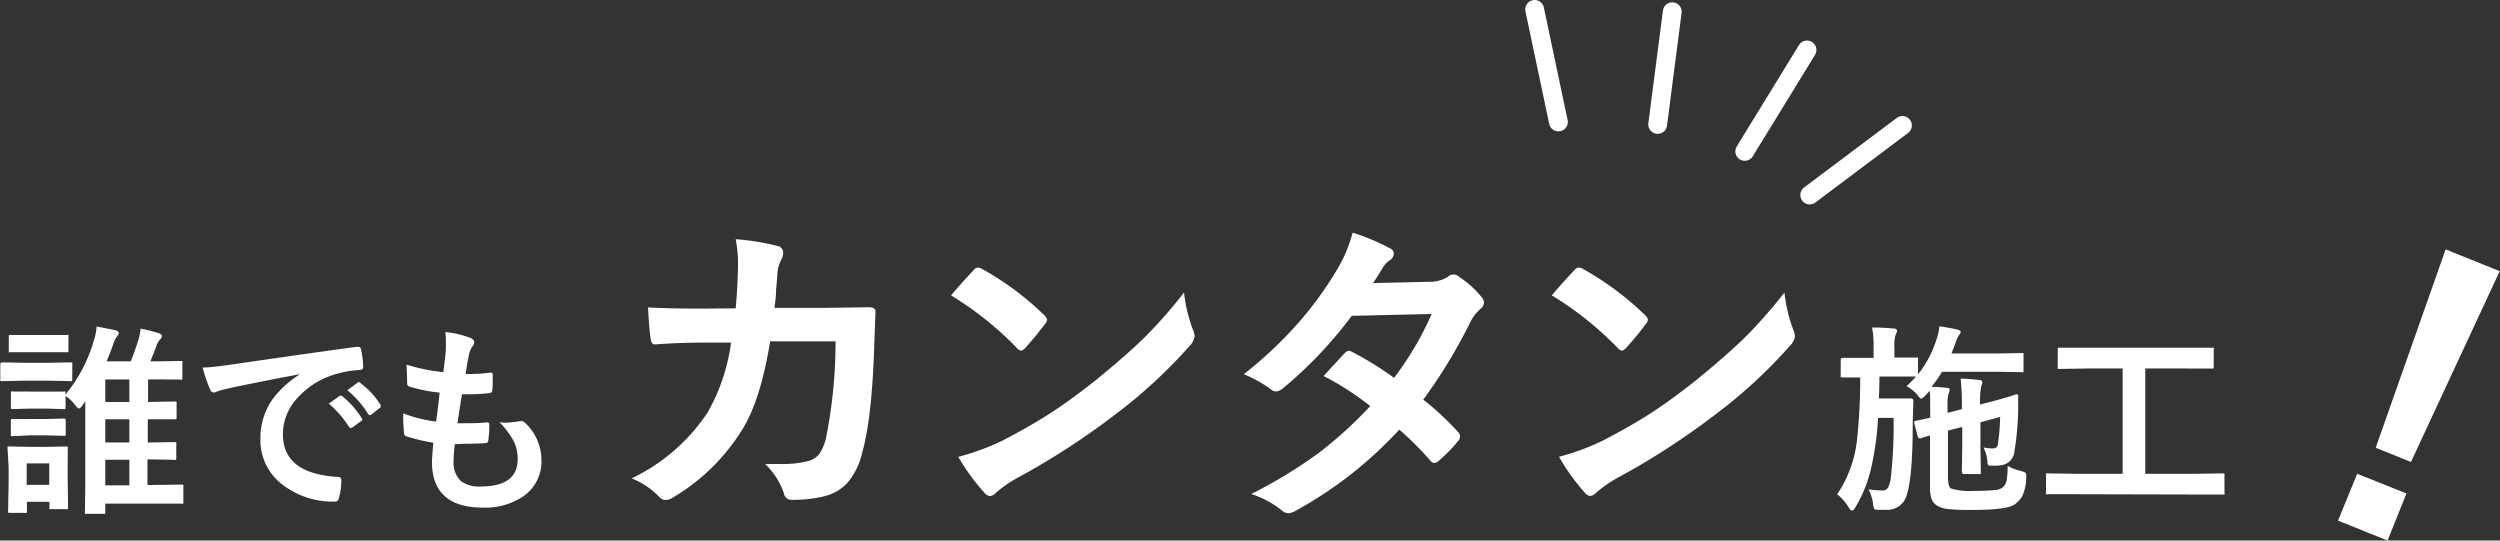 <svg xmlns="http://www.w3.org/2000/svg" viewBox="0 0 332.44 71.88"><rect x="0" y="0" width="332.44" height="71.88" fill="#333333" stroke="none"/><defs><style>.cls-1{fill:#fff;}.cls-2{fill:none;stroke:#fff;stroke-linecap:round;stroke-linejoin:round;stroke-width:2.5px;}</style></defs><g id="レイヤー_2" data-name="レイヤー 2"><g id="レイヤー_5" data-name="レイヤー 5"><path class="cls-1" d="M3.16,48.24H6.48l2.88-.05c.14,0,.23,0,.25.05a.45.45,0,0,1,0,.24V50.4a.52.52,0,0,1-.05.28.54.54,0,0,1-.24,0l-2.88-.06H3.16l-2.9.06c-.12,0-.19,0-.22-.07a.44.44,0,0,1,0-.25V48.48c0-.19.09-.29.26-.29Zm5.89,19.2c0,.14,0,.23-.06.26a.38.38,0,0,1-.23,0H6.85c-.15,0-.24,0-.27,0a.56.56,0,0,1,0-.25v-.72h-3v1.21a.44.44,0,0,1-.05.26.47.47,0,0,1-.25,0H1.37c-.16,0-.26,0-.29-.07s0-.1,0-.23l.07-4V62.16L1,59.63c0-.15,0-.24.07-.26s.12,0,.26,0l2.45.05H6.28l2.48-.05a.4.4,0,0,1,.25.05.6.6,0,0,1,0,.25L9,61.7v1.86ZM3.88,44.55H6.39l2.43,0a.52.52,0,0,1,.28,0,.45.45,0,0,1,0,.24v1.78c0,.15,0,.24-.05.26a.53.53,0,0,1-.27,0l-2.43,0H3.88l-2.44,0a.45.45,0,0,1-.27,0,.6.6,0,0,1,0-.25V44.79c0-.14,0-.22.06-.25s.11,0,.25,0ZM4,52.07H6.15l2.26,0a.47.47,0,0,1,.28,0,.47.47,0,0,1,0,.25v.16a19.81,19.81,0,0,0,3.75-7.07,8,8,0,0,0,.41-2l2.48.49c.3.09.46.21.46.37a.74.74,0,0,1-.27.51,3.94,3.94,0,0,0-.51,1.13c-.31.88-.6,1.59-.84,2.14h3.21c.27-.64.59-1.51.94-2.6a8,8,0,0,0,.38-1.75,23.43,23.43,0,0,1,2.37.59c.31.1.46.24.46.41a.75.75,0,0,1-.26.46,2.61,2.61,0,0,0-.54,1.06c-.41,1-.65,1.64-.73,1.83h1L24,48c.14,0,.23,0,.25.06a.38.38,0,0,1,0,.23v1.93c0,.14,0,.22,0,.25a.54.54,0,0,1-.24,0L21,50.45H19.69v3l3.5-.06c.16,0,.25,0,.29.06a.38.38,0,0,1,0,.23v1.82c0,.14,0,.22-.07.25s-.12,0-.26,0l-3.5,0v3.09l3.5-.05a.54.54,0,0,1,.29.05.45.45,0,0,1,0,.24V60.9a.38.38,0,0,1-.05.24.52.52,0,0,1-.28,0l-3.5-.06v3.41h.51l4-.05a.44.44,0,0,1,.26.05.45.45,0,0,1,0,.24v2c0,.13,0,.21,0,.24a.44.44,0,0,1-.26,0l-4,0H14v1.1c0,.14,0,.23-.06.25a.44.44,0,0,1-.25,0H11.56a.45.45,0,0,1-.27,0s0-.11,0-.24l.05-3.2v-8.5c0-.88,0-1.9,0-3a4.72,4.72,0,0,0-.29.4q-.37.54-.54.54c-.12,0-.3-.16-.54-.49a4.71,4.71,0,0,0-1.25-1.16v1.46a.45.45,0,0,1-.05.27.68.68,0,0,1-.27,0l-2.26-.07H4l-2.29.07a.44.44,0,0,1-.26-.05.49.49,0,0,1,0-.26V52.32c0-.15,0-.23.06-.26s.11,0,.24,0Zm0,3.65H6.15l2.26-.06c.16,0,.25,0,.28.05s.05.12.05.25v1.72q0,.23-.06.27a.68.68,0,0,1-.27,0l-2.26-.06H4L1.7,58c-.14,0-.23,0-.26-.06a.44.44,0,0,1,0-.25V56a.41.41,0,0,1,.06-.27.56.56,0,0,1,.24,0Zm2.55,5.9h-3v2.86h3ZM14,53.46h3.2v-3H14Zm0,5.38h3.2V55.75H14Zm0,5.7h3.2V61.13H14Z"/><path class="cls-1" d="M26.94,48.87c1,0,2.39-.19,4.29-.46q10.71-1.56,16.2-2.29h.16c.25,0,.38.1.41.3a13.48,13.48,0,0,1,.3,2.37c0,.27-.17.41-.51.41a13.79,13.79,0,0,0-3.29.59,10.91,10.91,0,0,0-5.38,3.64,7,7,0,0,0-1.5,4.32q0,5.2,7.18,5.66c.39,0,.59.13.59.41a8.39,8.39,0,0,1-.3,2.31c-.07.38-.24.57-.5.57a11,11,0,0,1-7.14-2.34,7.39,7.39,0,0,1-2.82-6,9,9,0,0,1,1.54-5.17,13.14,13.14,0,0,1,3.64-3.37v-.05q-4.86.91-9.06,1.79c-.93.22-1.5.36-1.7.43a3.23,3.23,0,0,1-.59.21.56.56,0,0,1-.52-.41A20.4,20.4,0,0,1,26.94,48.87Zm16.78,4.8,1.42-1a.27.27,0,0,1,.17-.07.44.44,0,0,1,.24.12,11.3,11.3,0,0,1,2.55,2.9.28.28,0,0,1,.08.18A.31.31,0,0,1,48,56l-1.13.84a.46.46,0,0,1-.23.08c-.08,0-.16-.06-.24-.17A13.86,13.86,0,0,0,43.72,53.67Zm2.47-1.78,1.36-1a.28.28,0,0,1,.17-.08A.39.39,0,0,1,48,51a10.26,10.26,0,0,1,2.56,2.78.38.38,0,0,1,.08.23.31.31,0,0,1-.16.25l-1.08.85a.32.32,0,0,1-.21.09.34.34,0,0,1-.25-.17A12.66,12.66,0,0,0,46.19,51.89Z"/><path class="cls-1" d="M60.48,59.07a18.64,18.64,0,0,0-.16,2.17,3.39,3.39,0,0,0,1,2.76,4.07,4.07,0,0,0,2.61.69q4.91,0,4.91-3.64a5.28,5.28,0,0,0-.52-2.37,11.07,11.07,0,0,0-1.91-2.54,4.89,4.89,0,0,0,.83.07A15.9,15.9,0,0,0,69.15,56l.18,0a.55.55,0,0,1,.38.13A6.77,6.77,0,0,1,72,61.16,5.6,5.6,0,0,1,69.58,66a9,9,0,0,1-5.35,1.5q-6.78,0-6.79-6.09c0-.28.06-1.12.18-2.54A23.43,23.43,0,0,1,54,58c-.17,0-.27-.23-.3-.52,0-.57-.08-1.11-.08-1.61q0-.46,0-.9A18.58,18.58,0,0,0,58,56.06c.19-1.45.35-2.74.46-3.85a21.09,21.09,0,0,1-3.88-.76c-.29-.07-.44-.22-.44-.46,0-1.29-.08-2.12-.08-2.5a24.81,24.81,0,0,0,4.89,1c.18-1.35.3-2.39.34-3.11,0-.34,0-.68,0-1a9.49,9.49,0,0,0-.07-1.23,13,13,0,0,1,3.24.75c.4.14.6.34.6.62a.8.8,0,0,1-.21.51,2.8,2.8,0,0,0-.49,1.16c-.16.72-.3,1.56-.44,2.54q.41,0,.87,0a18.86,18.86,0,0,0,2.45-.19c.19,0,.28.11.28.32s0,.49,0,.75a11.83,11.83,0,0,1-.06,1.28c0,.23-.15.36-.44.39a24,24,0,0,1-2.79.15h-.8c-.08.45-.28,1.74-.6,3.85l1,0c.9,0,1.84,0,2.81-.11h.15c.19,0,.28.1.28.31a14.44,14.44,0,0,1-.13,2c0,.29-.16.44-.38.44q-1.19.09-2.76.09Z"/><path class="cls-1" d="M97.83,41c.18-2,.28-4,.31-5.79a17.54,17.54,0,0,0-.31-3.4,32.06,32.06,0,0,1,5.58.9.91.91,0,0,1,.74.9,1.88,1.88,0,0,1-.21.82,4.71,4.71,0,0,0-.57,2c0,.28-.07,1-.17,2.12,0,.82-.12,1.62-.21,2.39h6.53l6-.08c.6,0,.9.19.9.59,0,0-.06,1.54-.17,4.57q-.31,9.64-1.59,14.13a9.32,9.32,0,0,1-2,4.08A6.12,6.12,0,0,1,109.56,66a17.37,17.37,0,0,1-4.32.46,1,1,0,0,1-1-.86,9.62,9.62,0,0,0-2.5-3.9c.74,0,1.38,0,1.91,0a14,14,0,0,0,3.93-.42,2.75,2.75,0,0,0,1.43-1,6.68,6.68,0,0,0,.82-2,65.05,65.05,0,0,0,1.28-12.89h-8.7q-1.29,8-3.82,11.91a26.88,26.88,0,0,1-9.11,8.86,1.93,1.93,0,0,1-1,.33,1.12,1.12,0,0,1-.82-.42A10.53,10.53,0,0,0,84,63.61a25.07,25.07,0,0,0,10.1-8.77,25.46,25.46,0,0,0,3.11-9.28H93.36q-2.83,0-6.18.23h-.1c-.32,0-.51-.25-.55-.74q-.18-1-.36-4.17,2.72.16,7.14.16Z"/><path class="cls-1" d="M126.47,39.28q1.08-1.31,3-3.36a.79.79,0,0,1,.61-.34,1.51,1.51,0,0,1,.56.21,38.86,38.86,0,0,1,8.21,6.11c.25.26.38.46.38.61a.91.91,0,0,1-.25.55,41.83,41.83,0,0,1-2.67,3.23c-.24.23-.41.34-.52.34a.9.9,0,0,1-.55-.34A44.13,44.13,0,0,0,126.47,39.28Zm1,21.46a32.62,32.62,0,0,0,5.82-2.14c2.77-1.44,5.07-2.77,6.9-4,1.61-1.05,3.43-2.4,5.46-4,2.89-2.34,5.17-4.36,6.87-6.05a64.75,64.75,0,0,0,4.93-5.65,20.2,20.2,0,0,0,1.2,5,2.28,2.28,0,0,1,.21.82,2.34,2.34,0,0,1-.69,1.3,66.64,66.64,0,0,1-9.89,9.11,97.91,97.91,0,0,1-13,8.42,17.1,17.1,0,0,0-2.88,2,1.22,1.22,0,0,1-.77.42,1.1,1.1,0,0,1-.74-.46A28.82,28.82,0,0,1,127.42,60.74Z"/><path class="cls-1" d="M189.26,53.14a38.46,38.46,0,0,1,4.64,4.32.87.87,0,0,1,.25.61.82.82,0,0,1-.25.57,20.21,20.21,0,0,1-2.67,2.71.92.92,0,0,1-.52.21.73.73,0,0,1-.46-.25,41.17,41.17,0,0,0-4.18-4.18,53.76,53.76,0,0,1-13.71,10.75,2.49,2.49,0,0,1-1.07.37,1.3,1.3,0,0,1-.82-.37,12.88,12.88,0,0,0-4.09-2.19,63,63,0,0,0,9.09-5.54A55.43,55.43,0,0,0,182.21,54a37.71,37.71,0,0,0-6.2-4c1.72-1.88,2.67-2.9,2.84-3.07a.83.83,0,0,1,.56-.29,1.21,1.21,0,0,1,.42.17,43.93,43.93,0,0,1,5.55,3.44,42.31,42.31,0,0,0,5-8.5L179.75,42a55.7,55.7,0,0,1-9.2,9.68,1.69,1.69,0,0,1-.86.37.94.94,0,0,1-.69-.29,17.72,17.72,0,0,0-3.61-2A53.92,53.92,0,0,0,173,42.53a46.62,46.62,0,0,0,4.56-6.29,19.15,19.15,0,0,0,2.31-5.3,28.51,28.51,0,0,1,5,2.1.76.76,0,0,1,.47.7,1.07,1.07,0,0,1-.53.86,3.29,3.29,0,0,0-.88.9c-.34.59-.78,1.3-1.34,2.14l7.58-.17a4.5,4.5,0,0,0,2.35-.65,1.06,1.06,0,0,1,1.51,0A12.87,12.87,0,0,1,197,39.49a1.13,1.13,0,0,1,.33.78,1.16,1.16,0,0,1-.48.82,5.8,5.8,0,0,0-1.28,1.63A68.76,68.76,0,0,1,189.26,53.14Z"/><path class="cls-1" d="M206.36,39.28c.71-.87,1.72-2,3-3.36a.8.8,0,0,1,.61-.34,1.49,1.49,0,0,1,.57.21,39.12,39.12,0,0,1,8.21,6.11c.25.26.38.46.38.61a.94.94,0,0,1-.26.55,39.69,39.69,0,0,1-2.66,3.23c-.24.23-.42.34-.53.34a.88.88,0,0,1-.54-.34A44.42,44.42,0,0,0,206.36,39.28Zm.95,21.46a32.2,32.2,0,0,0,5.81-2.14c2.77-1.44,5.08-2.77,6.91-4,1.61-1.05,3.43-2.4,5.46-4q4.32-3.51,6.86-6.05a64.77,64.77,0,0,0,4.94-5.65,20.21,20.21,0,0,0,1.19,5,2.28,2.28,0,0,1,.21.82A2.34,2.34,0,0,1,238,46a65.65,65.65,0,0,1-9.89,9.11,97.75,97.75,0,0,1-13,8.42,17.1,17.1,0,0,0-2.88,2,1.21,1.21,0,0,1-.78.42,1.08,1.08,0,0,1-.73-.46A28.26,28.26,0,0,1,207.31,60.74Z"/><path class="cls-1" d="M253.53,51.35a15,15,0,0,0,1.25-1.28h-.05l-2.93,0h-1.88c0,1.86-.08,2.83-.08,2.92h2.65l1.61,0a.29.29,0,0,1,.33.33c0,.25-.05,1.22-.08,2.91,0,4.8-.28,8-.77,9.48a2.65,2.65,0,0,1-2.79,2.08c-.51,0-.89,0-1.13,0s-.38-.06-.44-.14a1.82,1.82,0,0,1-.13-.58,6,6,0,0,0-.63-2,13.12,13.12,0,0,0,1.76.15.88.88,0,0,0,.82-.34,3.75,3.75,0,0,0,.37-1.17,61.34,61.34,0,0,0,.39-8.14h-2.06a39.68,39.68,0,0,1-1,7,18,18,0,0,1-2,4.86c-.17.3-.33.46-.47.46s-.28-.15-.46-.44a6.29,6.29,0,0,0-1.51-1.72,16,16,0,0,0,2.62-7.1,73.71,73.71,0,0,0,.44-8.44l-1.76,0H245c-.13,0-.2,0-.23-.06a.6.6,0,0,1,0-.25v-2c0-.19.09-.29.27-.29l3,0h1.1V46.16a11.94,11.94,0,0,0-.2-2.61c1.2,0,2.14.07,2.84.13.32,0,.48.13.48.31a1.5,1.5,0,0,1-.18.5,4.78,4.78,0,0,0-.17,1.67v1.38l2.89,0c.15,0,.23,0,.25,0a.45.45,0,0,1,0,.24v2a14.11,14.11,0,0,0,2.45-4.63,6.46,6.46,0,0,0,.39-1.77c1.11.18,1.9.32,2.38.44.31.09.46.2.46.33a.66.66,0,0,1-.17.34,3.38,3.38,0,0,0-.51,1.08L259.5,47h6.25l3.08-.05c.14,0,.23,0,.25.05s0,.11,0,.24v2c0,.14,0,.23-.05.25a.45.45,0,0,1-.24,0l-3.08-.05h-7.47a14.5,14.5,0,0,1-1.41,2c.84,0,1.51.08,2,.13.29,0,.43.09.43.25a1.38,1.38,0,0,1-.14.49,5.11,5.11,0,0,0-.14,1.59v1l1.9-.49v-.22a33.58,33.58,0,0,0-.16-3.84,20.84,20.84,0,0,1,2.48.19c.27,0,.41.13.41.3a3.38,3.38,0,0,1-.15.54,10.07,10.07,0,0,0-.16,2.41l1.6-.41c.88-.23,1.71-.47,2.49-.71a7.9,7.9,0,0,1,.76-.23h.05c.12,0,.17.09.17.27s0,.36,0,.67,0,.63,0,.81a37.41,37.41,0,0,1-.54,6.09,2,2,0,0,1-1.65,1.57,3.85,3.85,0,0,1-.8.07l-.63,0c-.21,0-.34,0-.4-.12a1,1,0,0,1-.07-.44,5.16,5.16,0,0,0-.52-1.86,5.94,5.94,0,0,0,1.24.13.62.62,0,0,0,.67-.56,28.23,28.23,0,0,0,.3-3.63l-2.62.72v3.5l.06,3.13c0,.13,0,.22-.06.25s-.12,0-.27,0h-1.91c-.2,0-.29-.12-.29-.35l.05-3.07V56.77l-1.9.49v6q0,1.42.36,1.68a8.24,8.24,0,0,0,3.12.33,24.14,24.14,0,0,0,2.81-.11,1.7,1.7,0,0,0,1-.36,1.52,1.52,0,0,0,.51-.92,11,11,0,0,0,.14-1.93,6.35,6.35,0,0,0,1.83.69,2.63,2.63,0,0,1,.54.23.43.43,0,0,1,.1.34c0,.07,0,.2,0,.38a6,6,0,0,1-.57,2.47,3.83,3.83,0,0,1-.95,1q-1,.75-5.69.75a29.28,29.28,0,0,1-3.28-.13,3.39,3.39,0,0,1-1.4-.47,1.75,1.75,0,0,1-.69-.85,4.48,4.48,0,0,1-.22-1.57V57.91l-.92.27-.29.11a.69.69,0,0,1-.18,0c-.11,0-.19-.1-.25-.3l-.46-1.75a.45.45,0,0,1,0-.13c0-.07.08-.13.24-.17.35-.05,1-.19,1.89-.4V54.29c0-1.07,0-1.84-.07-2.32l-.57.62c-.27.27-.46.41-.57.41s-.28-.18-.54-.54A5.19,5.19,0,0,0,253.53,51.35Z"/><path class="cls-1" d="M275.72,65.72l-3.4,0a.4.4,0,0,1-.25,0,.45.45,0,0,1,0-.24V63.21c0-.15,0-.23.05-.26a.45.45,0,0,1,.24,0l3.4.05h6.5V49h-4.74l-3.64.06c-.15,0-.23,0-.25-.06a.38.38,0,0,1,0-.23V46.49c0-.14,0-.22.05-.25s.11,0,.24,0l3.64,0h12.93l3.63,0a.4.4,0,0,1,.25,0,.57.57,0,0,1,0,.24v2.28c0,.14,0,.22-.06.25a.49.49,0,0,1-.23,0L290.41,49h-5.14V63h6.87l3.4-.05a.44.44,0,0,1,.26.05.47.47,0,0,1,0,.25v2.27a.38.38,0,0,1,0,.24.4.4,0,0,1-.25,0l-3.4,0Z"/><path class="cls-1" d="M320,65.62l-2.51,6.26-6.59-2.65L313.45,63Zm12.4-29.56L320.6,61.43l-4.69-1.89,9.3-26.38Z"/><line class="cls-2" x1="204.07" y1="1.25" x2="207.23" y2="16.22"/><line class="cls-2" x1="222.37" y1="1.56" x2="220.43" y2="16.55"/><line class="cls-2" x1="240.29" y1="6.64" x2="232.01" y2="20.13"/><line class="cls-2" x1="252.98" y1="16.68" x2="240.65" y2="25.93"/></g></g></svg>